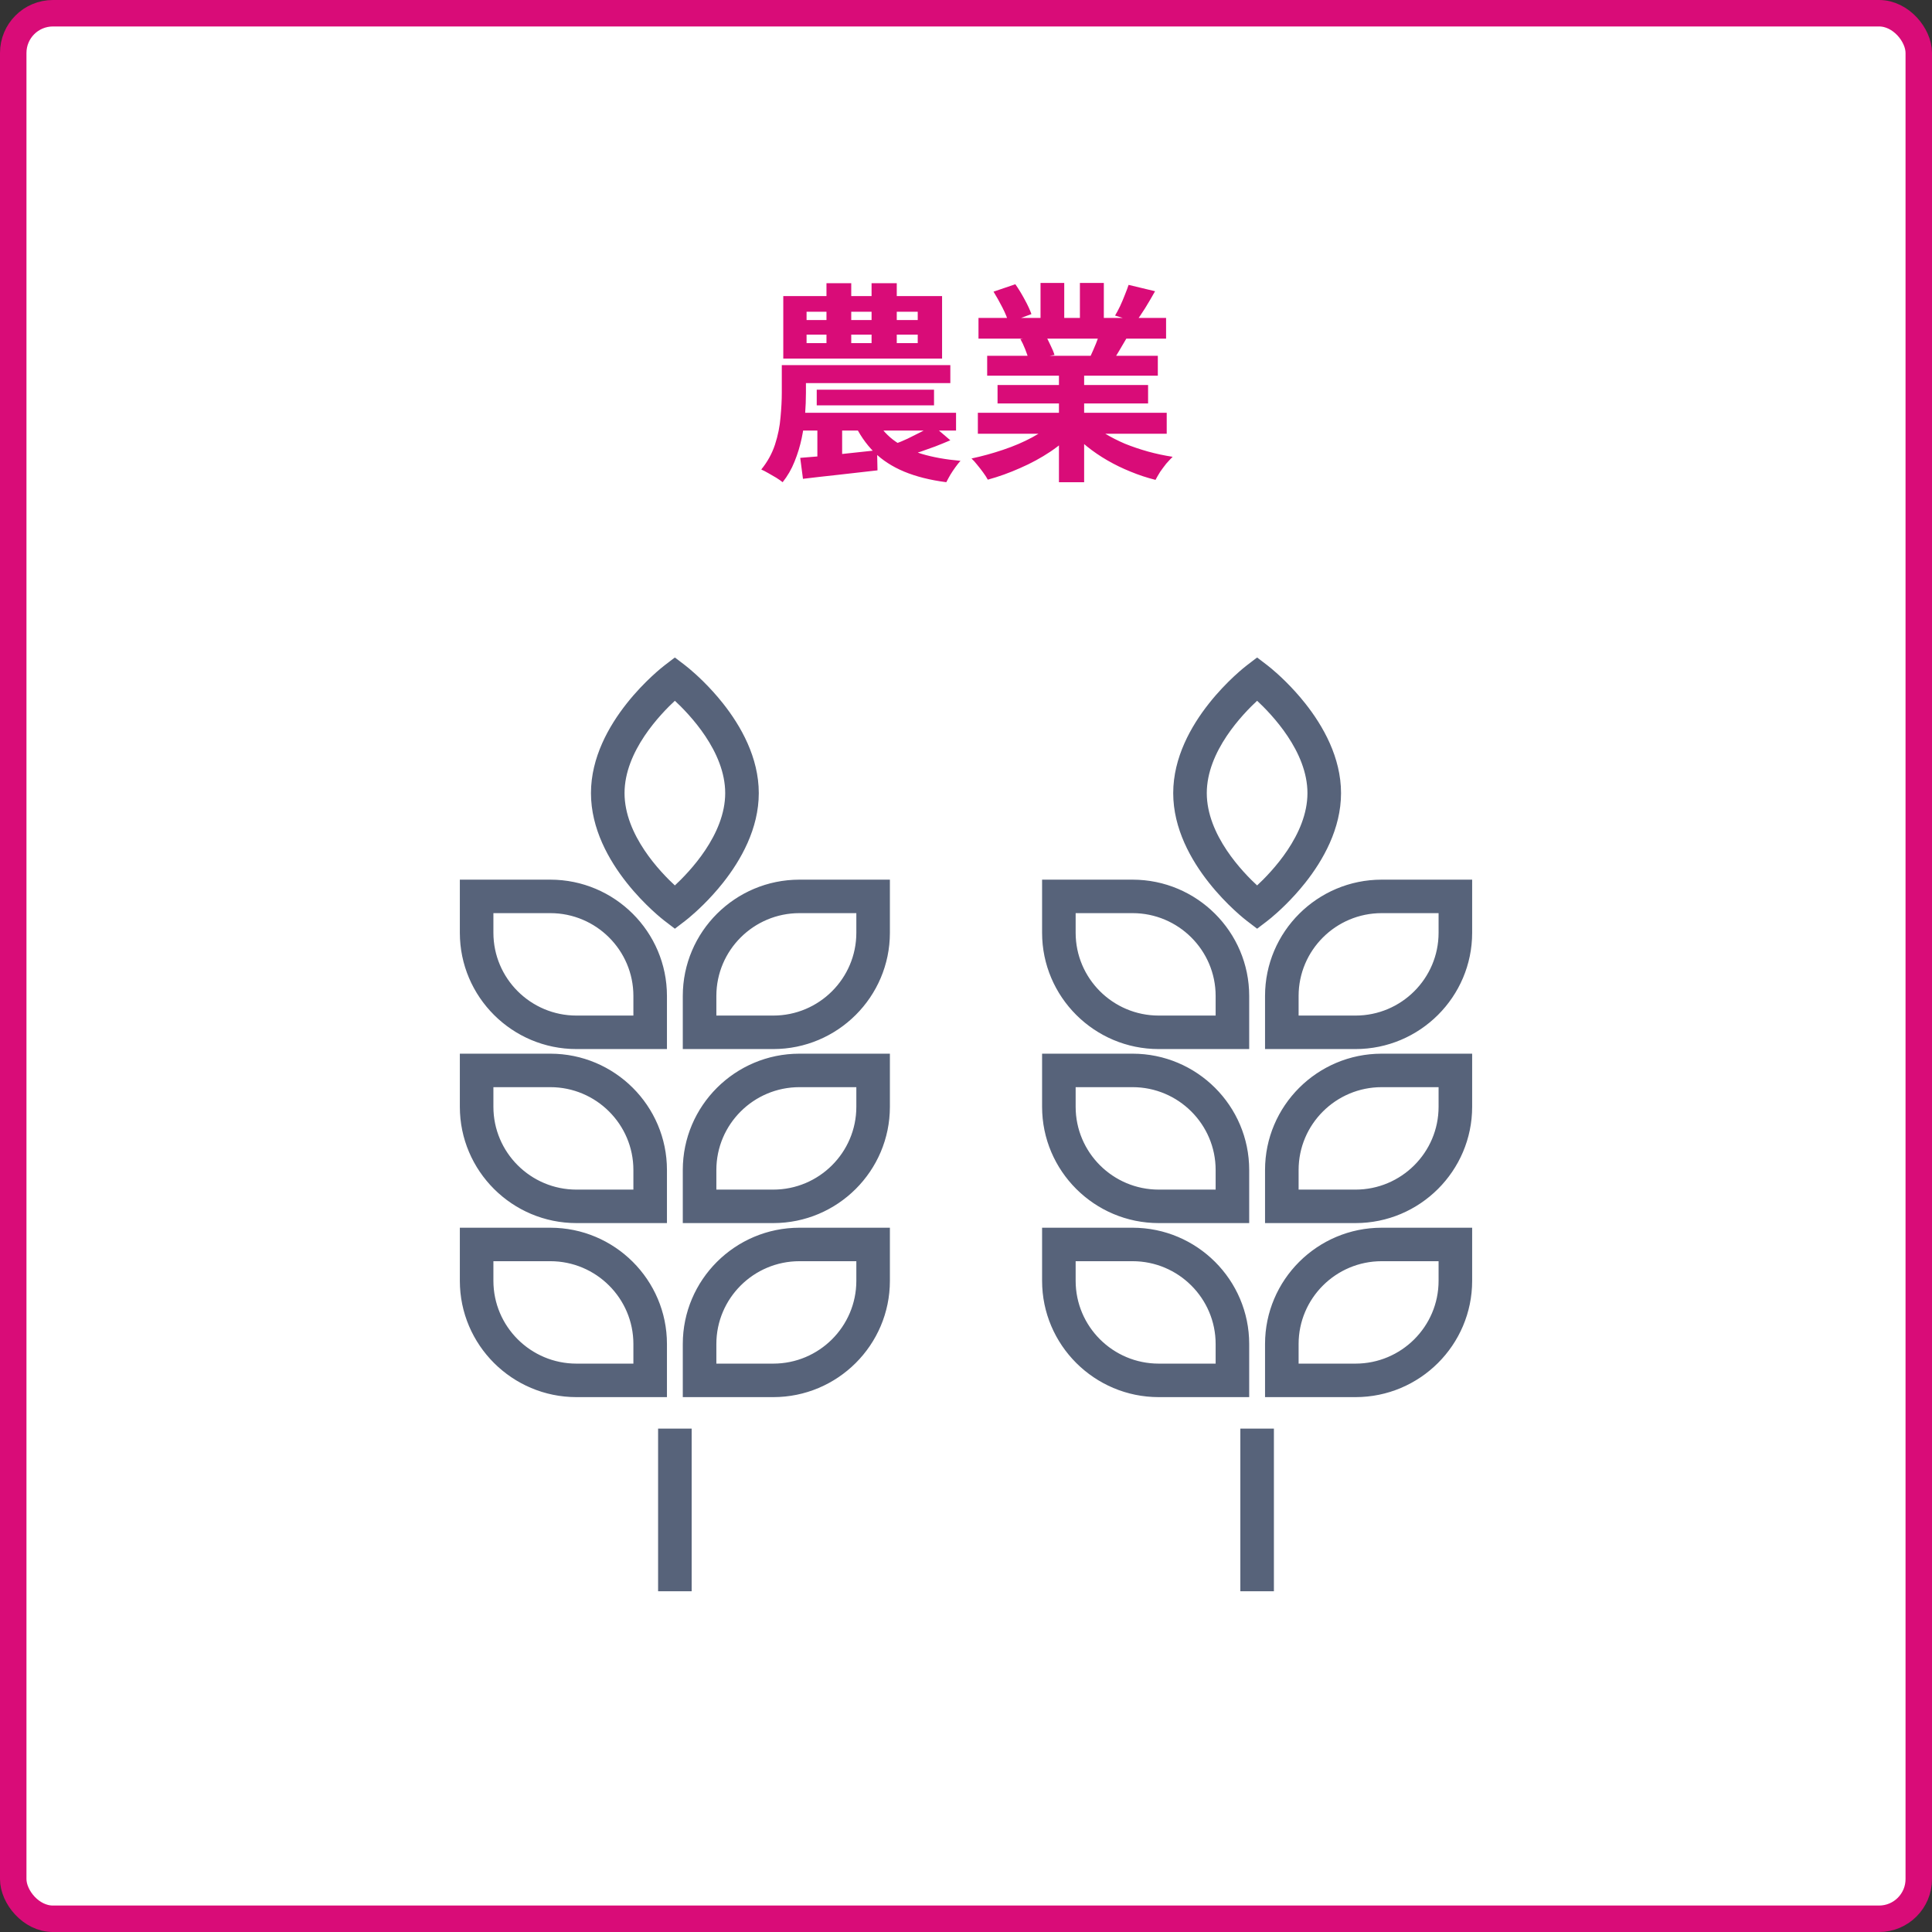 <svg width="146" height="146" viewBox="0 0 146 146" fill="none" xmlns="http://www.w3.org/2000/svg">
<rect x="0" y="0" width="146" height="146" fill="#333333" stroke="none"/>
<rect x="1" y="1" width="144" height="144" rx="3" fill="white" stroke="#D90C78" stroke-width="2"/>
<path d="M60.952 25.288V25.928H69.352V25.288H60.952ZM60.952 23.56V24.184H69.352V23.56H60.952ZM59.192 22.376H71.192V27.096H59.192V22.376ZM62.456 21.4H64.328V26.792H62.456V21.4ZM65.864 21.4H67.768V26.792H65.864V21.4ZM60.024 27.592H71.816V28.952H60.024V27.592ZM59.08 27.592H60.904V29.688C60.904 30.189 60.883 30.733 60.84 31.32C60.797 31.907 60.712 32.504 60.584 33.112C60.456 33.72 60.275 34.312 60.04 34.888C59.816 35.453 59.517 35.971 59.144 36.44C59.027 36.344 58.867 36.232 58.664 36.104C58.472 35.987 58.269 35.869 58.056 35.752C57.853 35.635 57.677 35.544 57.528 35.48C57.997 34.904 58.344 34.275 58.568 33.592C58.792 32.899 58.931 32.211 58.984 31.528C59.048 30.845 59.08 30.227 59.08 29.672V27.592ZM61.72 29.448H70.584V30.632H61.72V29.448ZM59.864 31.192H72.248V32.536H59.864V31.192ZM61.768 31.56H63.64V35.192L61.768 35.32V31.56ZM60.472 34.6C61.219 34.547 62.109 34.467 63.144 34.36C64.179 34.253 65.224 34.141 66.28 34.024L66.312 35.544C65.331 35.661 64.344 35.773 63.352 35.88C62.36 35.987 61.469 36.088 60.68 36.184L60.472 34.6ZM70.488 32.136L71.816 33.272C71.443 33.432 71.064 33.587 70.68 33.736C70.296 33.875 69.923 34.008 69.56 34.136C69.197 34.253 68.856 34.355 68.536 34.44L67.64 33.544C67.939 33.437 68.259 33.304 68.6 33.144C68.952 32.973 69.293 32.803 69.624 32.632C69.965 32.451 70.253 32.285 70.488 32.136ZM66.136 31.592C66.456 32.232 66.904 32.776 67.48 33.224C68.067 33.672 68.787 34.029 69.64 34.296C70.493 34.552 71.475 34.728 72.584 34.824C72.467 34.952 72.339 35.112 72.2 35.304C72.061 35.496 71.933 35.688 71.816 35.88C71.699 36.083 71.597 36.269 71.512 36.44C70.285 36.28 69.224 36.013 68.328 35.64C67.432 35.267 66.675 34.776 66.056 34.168C65.437 33.549 64.925 32.803 64.52 31.928L66.136 31.592ZM73.896 31.192H88.168V32.776H73.896V31.192ZM73.944 24.024H88.12V25.592H73.944V24.024ZM74.6 26.888H87.496V28.392H74.6V26.888ZM75.384 29.096H86.76V30.488H75.384V29.096ZM80.024 27.64H81.928V36.44H80.024V27.64ZM78.632 21.384H80.424V24.776H78.632V21.384ZM81.608 21.384H83.416V24.664H81.608V21.384ZM79.672 31.896L81.192 32.584C80.691 33.139 80.083 33.656 79.368 34.136C78.664 34.605 77.907 35.016 77.096 35.368C76.285 35.731 75.469 36.024 74.648 36.248C74.563 36.088 74.445 35.907 74.296 35.704C74.157 35.512 74.008 35.32 73.848 35.128C73.699 34.936 73.555 34.776 73.416 34.648C74.216 34.477 75.011 34.259 75.8 33.992C76.6 33.725 77.336 33.411 78.008 33.048C78.68 32.685 79.235 32.301 79.672 31.896ZM82.312 31.848C82.643 32.168 83.037 32.472 83.496 32.76C83.955 33.037 84.456 33.293 85 33.528C85.555 33.752 86.136 33.949 86.744 34.12C87.363 34.291 87.987 34.424 88.616 34.52C88.467 34.669 88.307 34.84 88.136 35.032C87.976 35.235 87.821 35.443 87.672 35.656C87.533 35.88 87.416 36.083 87.32 36.264C86.68 36.104 86.051 35.896 85.432 35.64C84.824 35.395 84.243 35.112 83.688 34.792C83.133 34.472 82.611 34.115 82.12 33.72C81.629 33.325 81.197 32.904 80.824 32.456L82.312 31.848ZM85.288 21.528L87.288 22.008C87.043 22.445 86.792 22.872 86.536 23.288C86.28 23.693 86.045 24.04 85.832 24.328L84.264 23.848C84.392 23.635 84.52 23.395 84.648 23.128C84.776 22.851 84.893 22.573 85 22.296C85.117 22.008 85.213 21.752 85.288 21.528ZM83.176 24.952L85.208 25.432C84.984 25.805 84.771 26.168 84.568 26.52C84.365 26.861 84.184 27.155 84.024 27.4L82.392 26.952C82.531 26.653 82.675 26.323 82.824 25.96C82.973 25.587 83.091 25.251 83.176 24.952ZM75.08 22.04L76.728 21.48C76.963 21.811 77.197 22.195 77.432 22.632C77.667 23.059 77.837 23.427 77.944 23.736L76.216 24.376C76.131 24.056 75.976 23.677 75.752 23.24C75.528 22.803 75.304 22.403 75.08 22.04ZM77.112 25.624L78.984 25.32C79.123 25.544 79.256 25.8 79.384 26.088C79.523 26.365 79.624 26.611 79.688 26.824L77.736 27.16C77.683 26.957 77.597 26.707 77.48 26.408C77.363 26.109 77.24 25.848 77.112 25.624Z" fill="#D90C78"/>
<path d="M41.588 66.6C46.379 66.6 50.276 70.486 50.276 75.263V79.152H43.563C38.773 79.152 34.875 75.265 34.875 70.488V66.6H41.588ZM37.161 70.488C37.161 74.007 40.033 76.871 43.563 76.871H47.99V75.263C47.99 71.744 45.118 68.881 41.588 68.88H37.161V70.488Z" fill="#57637A" stroke="#57637A" stroke-width="0.25"/>
<path d="M67.124 66.6V70.487C67.124 75.265 63.227 79.151 58.436 79.152H51.723V75.263C51.723 70.486 55.621 66.6 60.412 66.6H67.124ZM60.413 68.88C56.882 68.88 54.01 71.744 54.01 75.263V76.871H58.436C61.967 76.871 64.838 74.007 64.838 70.487V68.88H60.413Z" fill="#57637A" stroke="#57637A" stroke-width="0.25"/>
<path d="M41.588 79.751C46.379 79.751 50.276 83.637 50.276 88.414V92.303H43.563C38.773 92.303 34.875 88.417 34.875 83.639V79.751H41.588ZM37.161 83.639C37.161 87.158 40.033 90.023 43.563 90.023H47.99V88.414C47.99 84.895 45.118 82.032 41.588 82.031H37.161V83.639Z" fill="#57637A" stroke="#57637A" stroke-width="0.25"/>
<path d="M67.124 79.751V83.639C67.124 88.417 63.227 92.303 58.436 92.303H51.723V88.414C51.723 83.637 55.621 79.751 60.412 79.751H67.124ZM60.413 82.031C56.882 82.031 54.01 84.895 54.01 88.414V90.023H58.436C61.967 90.023 64.838 87.158 64.838 83.639V82.031H60.413Z" fill="#57637A" stroke="#57637A" stroke-width="0.25"/>
<path d="M41.588 92.903C46.379 92.903 50.276 96.789 50.276 101.566V105.455H43.563C38.773 105.454 34.875 101.568 34.875 96.79V92.903H41.588ZM37.161 96.79C37.161 100.31 40.033 103.173 43.563 103.173H47.99V101.566C47.99 98.047 45.118 95.183 41.588 95.183H37.161V96.79Z" fill="#57637A" stroke="#57637A" stroke-width="0.25"/>
<path d="M67.124 92.903V96.79C67.124 101.568 63.227 105.455 58.436 105.455H51.723V101.566C51.723 96.789 55.621 92.903 60.412 92.903H67.124ZM60.413 95.183C56.882 95.183 54.01 98.047 54.01 101.566V103.173H58.436C61.967 103.173 64.838 100.31 64.838 96.79V95.183H60.413Z" fill="#57637A" stroke="#57637A" stroke-width="0.25"/>
<path d="M51.076 49.9L51.695 50.374L51.998 50.618C52.497 51.035 53.525 51.955 54.537 53.232C55.884 54.933 57.215 57.282 57.216 59.934C57.216 62.585 55.884 64.935 54.537 66.636C53.525 67.912 52.498 68.832 51.999 69.249L51.695 69.494L51.076 69.967L51 70.025L50.925 69.967L50.304 69.494C50.187 69.404 48.811 68.338 47.463 66.637C46.115 64.936 44.784 62.586 44.784 59.935C44.784 57.283 46.115 54.933 47.463 53.232C48.811 51.53 50.188 50.463 50.304 50.374L50.924 49.9L51 49.843L51.076 49.9ZM51 52.784C50.366 53.368 49.41 54.338 48.6 55.547C47.753 56.812 47.071 58.329 47.071 59.935C47.071 61.54 47.752 63.058 48.599 64.324C49.409 65.534 50.365 66.502 50.999 67.084C51.633 66.5 52.588 65.528 53.398 64.317C54.246 63.05 54.928 61.533 54.928 59.935C54.928 58.336 54.248 56.819 53.4 55.552C52.59 54.341 51.634 53.368 51 52.784Z" fill="#57637A" stroke="#57637A" stroke-width="0.25"/>
<path d="M52.143 108.084V120.125H49.857V108.084H52.143Z" fill="#57637A" stroke="#57637A" stroke-width="0.25"/>
<path d="M85.588 66.6C90.379 66.6 94.276 70.486 94.276 75.263V79.152H87.564C82.773 79.152 78.875 75.265 78.875 70.488V66.6H85.588ZM81.161 70.488C81.161 74.007 84.033 76.871 87.564 76.871H91.99V75.263C91.99 71.744 89.118 68.881 85.588 68.88H81.161V70.488Z" fill="#57637A" stroke="#57637A" stroke-width="0.25"/>
<path d="M111.125 66.6V70.487C111.125 75.265 107.227 79.151 102.436 79.152H95.723V75.263C95.723 70.486 99.621 66.6 104.412 66.6H111.125ZM104.413 68.88C100.882 68.88 98.01 71.744 98.01 75.263V76.871H102.436C105.967 76.871 108.838 74.007 108.838 70.487V68.88H104.413Z" fill="#57637A" stroke="#57637A" stroke-width="0.25"/>
<path d="M85.588 79.751C90.379 79.751 94.276 83.637 94.276 88.414V92.303H87.564C82.773 92.303 78.875 88.417 78.875 83.639V79.751H85.588ZM81.161 83.639C81.161 87.158 84.033 90.023 87.564 90.023H91.99V88.414C91.99 84.895 89.118 82.032 85.588 82.031H81.161V83.639Z" fill="#57637A" stroke="#57637A" stroke-width="0.25"/>
<path d="M111.125 79.751V83.639C111.125 88.417 107.227 92.303 102.436 92.303H95.723V88.414C95.723 83.637 99.621 79.751 104.412 79.751H111.125ZM104.413 82.031C100.882 82.031 98.01 84.895 98.01 88.414V90.023H102.436C105.967 90.023 108.838 87.158 108.838 83.639V82.031H104.413Z" fill="#57637A" stroke="#57637A" stroke-width="0.25"/>
<path d="M85.588 92.903C90.379 92.903 94.276 96.789 94.276 101.566V105.455H87.564C82.773 105.454 78.875 101.568 78.875 96.79V92.903H85.588ZM81.161 96.79C81.161 100.31 84.033 103.173 87.564 103.173H91.99V101.566C91.99 98.047 89.118 95.183 85.588 95.183H81.161V96.79Z" fill="#57637A" stroke="#57637A" stroke-width="0.25"/>
<path d="M111.125 92.903V96.79C111.125 101.568 107.227 105.455 102.436 105.455H95.723V101.566C95.723 96.789 99.621 92.903 104.412 92.903H111.125ZM104.413 95.183C100.882 95.183 98.01 98.047 98.01 101.566V103.173H102.436C105.967 103.173 108.838 100.31 108.838 96.79V95.183H104.413Z" fill="#57637A" stroke="#57637A" stroke-width="0.25"/>
<path d="M95.076 49.9L95.695 50.374L95.998 50.618C96.497 51.035 97.525 51.955 98.537 53.232C99.884 54.933 101.215 57.282 101.216 59.934C101.216 62.585 99.884 64.935 98.537 66.636C97.525 67.912 96.498 68.832 95.999 69.249L95.695 69.494L95.076 69.967L95 70.025L94.925 69.967L94.304 69.494C94.187 69.404 92.811 68.338 91.463 66.637C90.115 64.936 88.784 62.586 88.784 59.935C88.784 57.283 90.115 54.933 91.463 53.232C92.811 51.53 94.188 50.463 94.304 50.374L94.924 49.9L95 49.843L95.076 49.9ZM95 52.784C94.366 53.368 93.41 54.338 92.6 55.547C91.753 56.812 91.071 58.329 91.071 59.935C91.071 61.54 91.752 63.058 92.599 64.324C93.409 65.534 94.365 66.502 94.999 67.084C95.632 66.5 96.588 65.528 97.398 64.317C98.246 63.05 98.928 61.533 98.928 59.935C98.928 58.336 98.248 56.819 97.4 55.552C96.59 54.341 95.634 53.368 95 52.784Z" fill="#57637A" stroke="#57637A" stroke-width="0.25"/>
<path d="M96.143 108.084V120.125H93.857V108.084H96.143Z" fill="#57637A" stroke="#57637A" stroke-width="0.25"/>
</svg>

